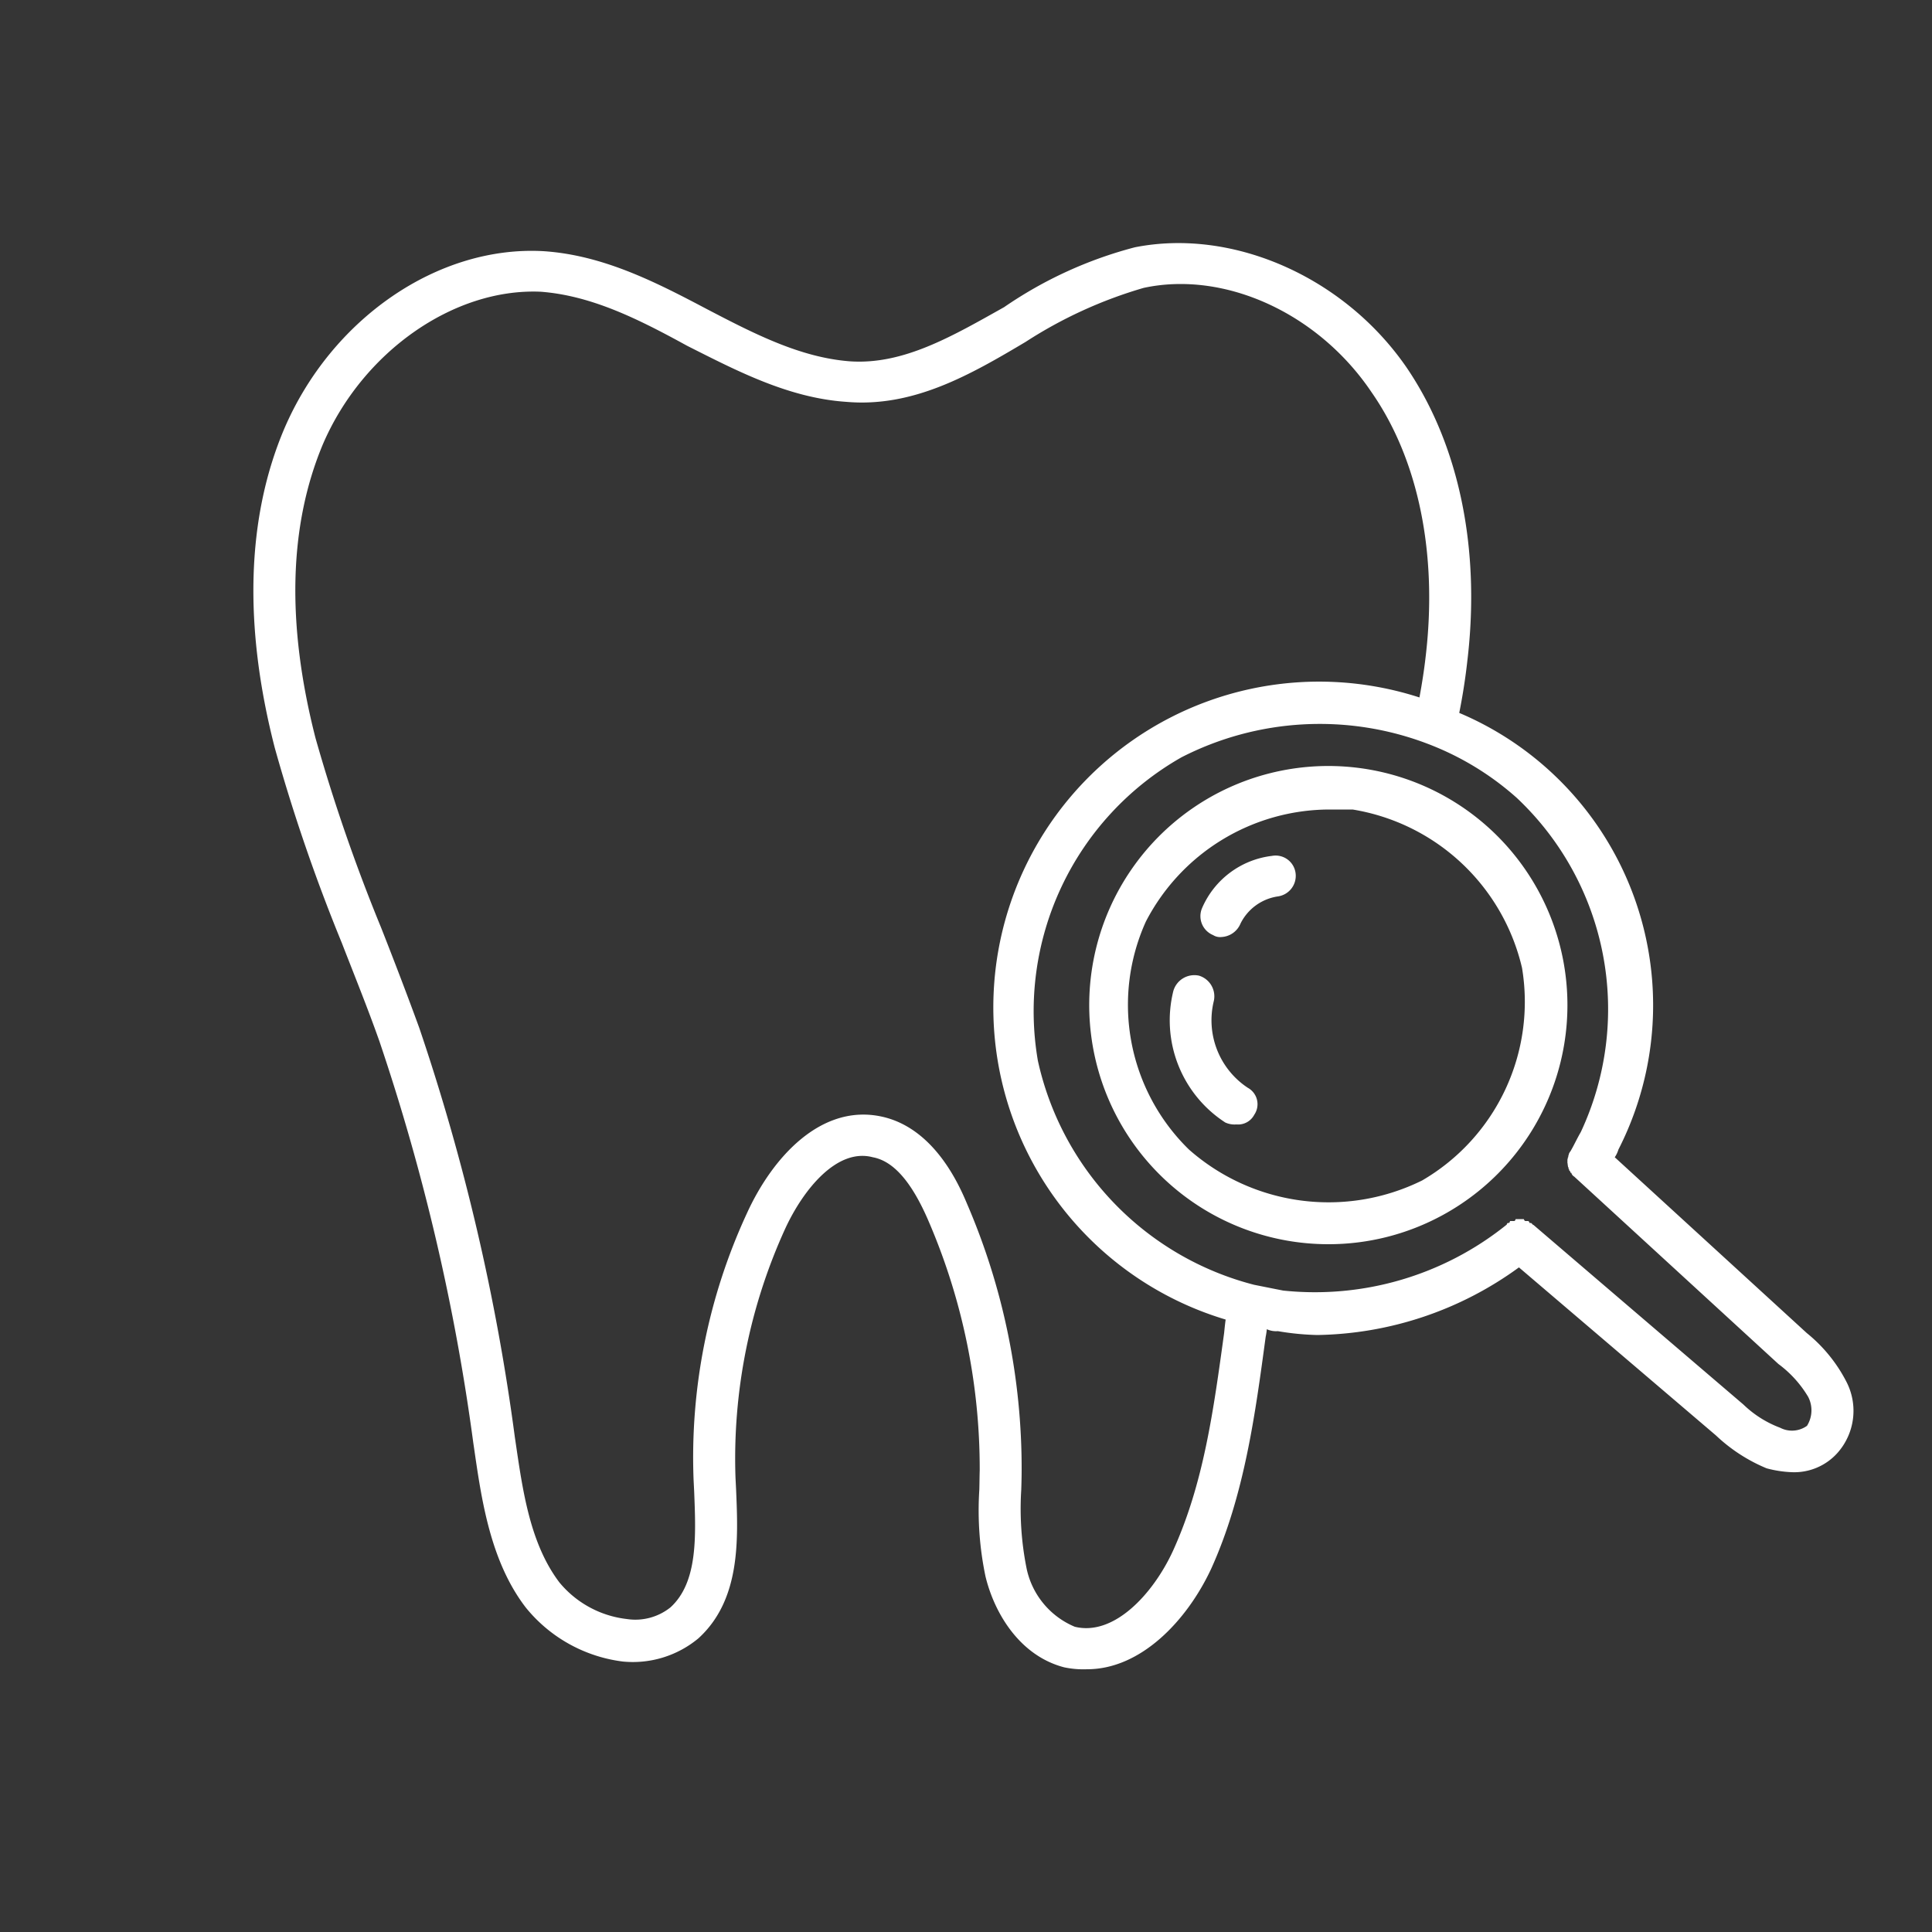 <svg id="icon_feature14.svg" xmlns="http://www.w3.org/2000/svg" width="100" height="100" viewBox="0 0 100 100">
  <rect x="0" y="0" width="100" height="100" fill="#333333" stroke="none"/>
  <defs>
    <style>
      .cls-1, .cls-2 {
        fill: #fff;
        fill-rule: evenodd;
      }

      .cls-1 {
        opacity: 0.01;
      }
    </style>
  </defs>
  <path id="長方形_1769" data-name="長方形 1769" class="cls-1" d="M1385.95,11889.4h100v100h-100v-100Z" transform="translate(-1385.94 -11889.4)"/>
  <path id="シェイプ_781" data-name="シェイプ 781" class="cls-2" d="M1481.05,11964.6a3,3,0,0,1-2.37,1,5.853,5.853,0,0,1-1.3-.2,8.6,8.6,0,0,1-2.62-1.7l-10.2-8.7a18.178,18.178,0,0,1-10.44,3.5,13.821,13.821,0,0,1-2.04-.2,1.151,1.151,0,0,1-.57-0.1,3.556,3.556,0,0,1-.06.4c-0.54,4-1.1,8.2-2.82,12-1.26,2.7-3.65,5.2-6.42,5.2a4.829,4.829,0,0,1-1.19-.1c-2.3-.6-3.61-2.8-4.07-4.7a16.665,16.665,0,0,1-.32-4.5c0.01-.4.01-0.7,0.02-1a32.375,32.375,0,0,0-2.65-12.9c-0.86-2-1.8-3.1-2.88-3.3-1.87-.5-3.62,1.7-4.54,3.7a28.656,28.656,0,0,0-2.57,12.9l0.03,0.6c0.11,2.6.24,5.7-1.95,7.7a5.309,5.309,0,0,1-3.92,1.2,7.69,7.69,0,0,1-5.02-2.8c-1.84-2.4-2.29-5.6-2.68-8.3l-0.03-.2a110.663,110.663,0,0,0-4.86-20.8c-0.6-1.7-1.29-3.4-1.95-5.1a91.7,91.7,0,0,1-3.47-10.1c-1.62-6.3-1.46-11.9.49-16.5,2.44-5.7,7.95-9.5,13.41-9.2,3.09,0.2,5.82,1.6,8.47,3,2.49,1.3,4.84,2.5,7.38,2.7,2.78,0.2,5.32-1.3,8-2.8a21.533,21.533,0,0,1,6.77-3.1c5.03-1,10.8,1.5,14.05,6.2,2.73,4,3.85,9.4,3.16,15.2q-0.15,1.35-.42,2.7a16.427,16.427,0,0,1,8.24,22.6,1.5,1.5,0,0,1-.19.4l9.94,9.1a7.846,7.846,0,0,1,2.04,2.5A3.278,3.278,0,0,1,1481.05,11964.6Zm-24.12-54.9c-2.76-4.1-7.61-6.3-11.79-5.4a23.075,23.075,0,0,0-6.12,2.8c-2.86,1.7-5.81,3.4-9.27,3.1-2.99-.2-5.66-1.6-8.24-2.9-2.55-1.4-4.96-2.6-7.58-2.8-4.49-.2-9.22,3.1-11.28,7.9-1.76,4.2-1.89,9.3-.38,15.2a91.556,91.556,0,0,0,3.39,9.8c0.67,1.7,1.36,3.5,1.98,5.2a111.522,111.522,0,0,1,4.95,21.2l0.03,0.2c0.38,2.6.76,5.3,2.27,7.3a5.305,5.305,0,0,0,3.49,1.9,2.911,2.911,0,0,0,2.26-.6c1.43-1.3,1.32-3.7,1.23-6l-0.03-.6a30.076,30.076,0,0,1,2.76-13.8c1.32-2.9,3.85-5.7,7-5,2.69,0.6,3.97,3.5,4.39,4.5a34.6,34.6,0,0,1,2.83,13.8c0,0.3-.01.7-0.02,1a15.7,15.7,0,0,0,.26,4,4.2,4.2,0,0,0,2.51,3.1c2.03,0.5,4.05-1.7,5.07-3.9,1.6-3.5,2.11-7.3,2.66-11.3,0.02-.2.05-0.5,0.08-0.7a16.864,16.864,0,1,1,10.03-32.2c0.13-.7.24-1.4,0.32-2.1C1460.36,11918.1,1459.37,11913.2,1456.93,11909.7Zm22.6,52a5.809,5.809,0,0,0-1.54-1.7l-10.57-9.7a0.305,0.305,0,0,1-.15-0.2h-0.04c-0.02-.1-0.05-0.1-0.06-0.1-0.02-.1-0.03-0.1-0.04-0.1-0.01-.1-0.02-0.1-0.03-0.1-0.01-.1-0.01-0.1-0.02-0.1a0.158,0.158,0,0,0-.01-0.1v-0.1c0-.1,0-0.1.01-0.1,0.01-.1.02-0.1,0.03-0.1,0.01-.1.01-0.1,0.02-0.1a0.362,0.362,0,0,1,.09-0.2c0.18-.3.36-0.7,0.54-1a15.017,15.017,0,0,0-3.31-17.3,14.791,14.791,0,0,0-4.61-2.8,15.688,15.688,0,0,0-12.75.7,15.113,15.113,0,0,0-7.43,15.7,15.386,15.386,0,0,0,11.19,11.6c0.5,0.1,1,.2,1.51.3a15.828,15.828,0,0,0,11.55-3.4h0.01c0.03-.1.06-0.1,0.1-0.1s0.05,0,.08-0.1h0.2c0.03,0,.06,0,0.09-0.1h0.42c0.04,0.1.07,0.1,0.11,0.1h0.09c0.03,0,.07,0,0.1.1h0.08a0.943,0.943,0,0,1,.1.1h0.02q5.43,4.65,10.87,9.3a5.536,5.536,0,0,0,1.9,1.2,1.33,1.33,0,0,0,1.39-.1A1.514,1.514,0,0,0,1479.53,11961.7Zm-18.93-9.4a12.321,12.321,0,0,1-5.93,1.5A12.376,12.376,0,1,1,1460.6,11952.3Zm4.12-12.8a10.789,10.789,0,0,0-8.77-8.2h-1.21a10.727,10.727,0,0,0-9.49,5.8,10.465,10.465,0,0,0,2.23,11.8,10.926,10.926,0,0,0,12.07,1.6A10.7,10.7,0,0,0,1464.72,11939.5Zm-12.65-3.7a2.578,2.578,0,0,0-1.92,1.4,1.129,1.129,0,0,1-.99.7,0.67,0.67,0,0,1-.43-0.1,1.06,1.06,0,0,1-.57-1.4,4.524,4.524,0,0,1,3.62-2.7,1.042,1.042,0,0,1,1.22.9A1.076,1.076,0,0,1,1452.07,11935.8Zm-3.3,5.4a4.188,4.188,0,0,0,1.75,4.5,0.97,0.97,0,0,1,.34,1.4,0.942,0.942,0,0,1-.92.5,1.152,1.152,0,0,1-.58-0.1,6.3,6.3,0,0,1-2.69-6.8,1.131,1.131,0,0,1,1.33-.8A1.119,1.119,0,0,1,1448.77,11941.2Z" transform="translate(-1385.94 -11889.4)"/>
</svg>
